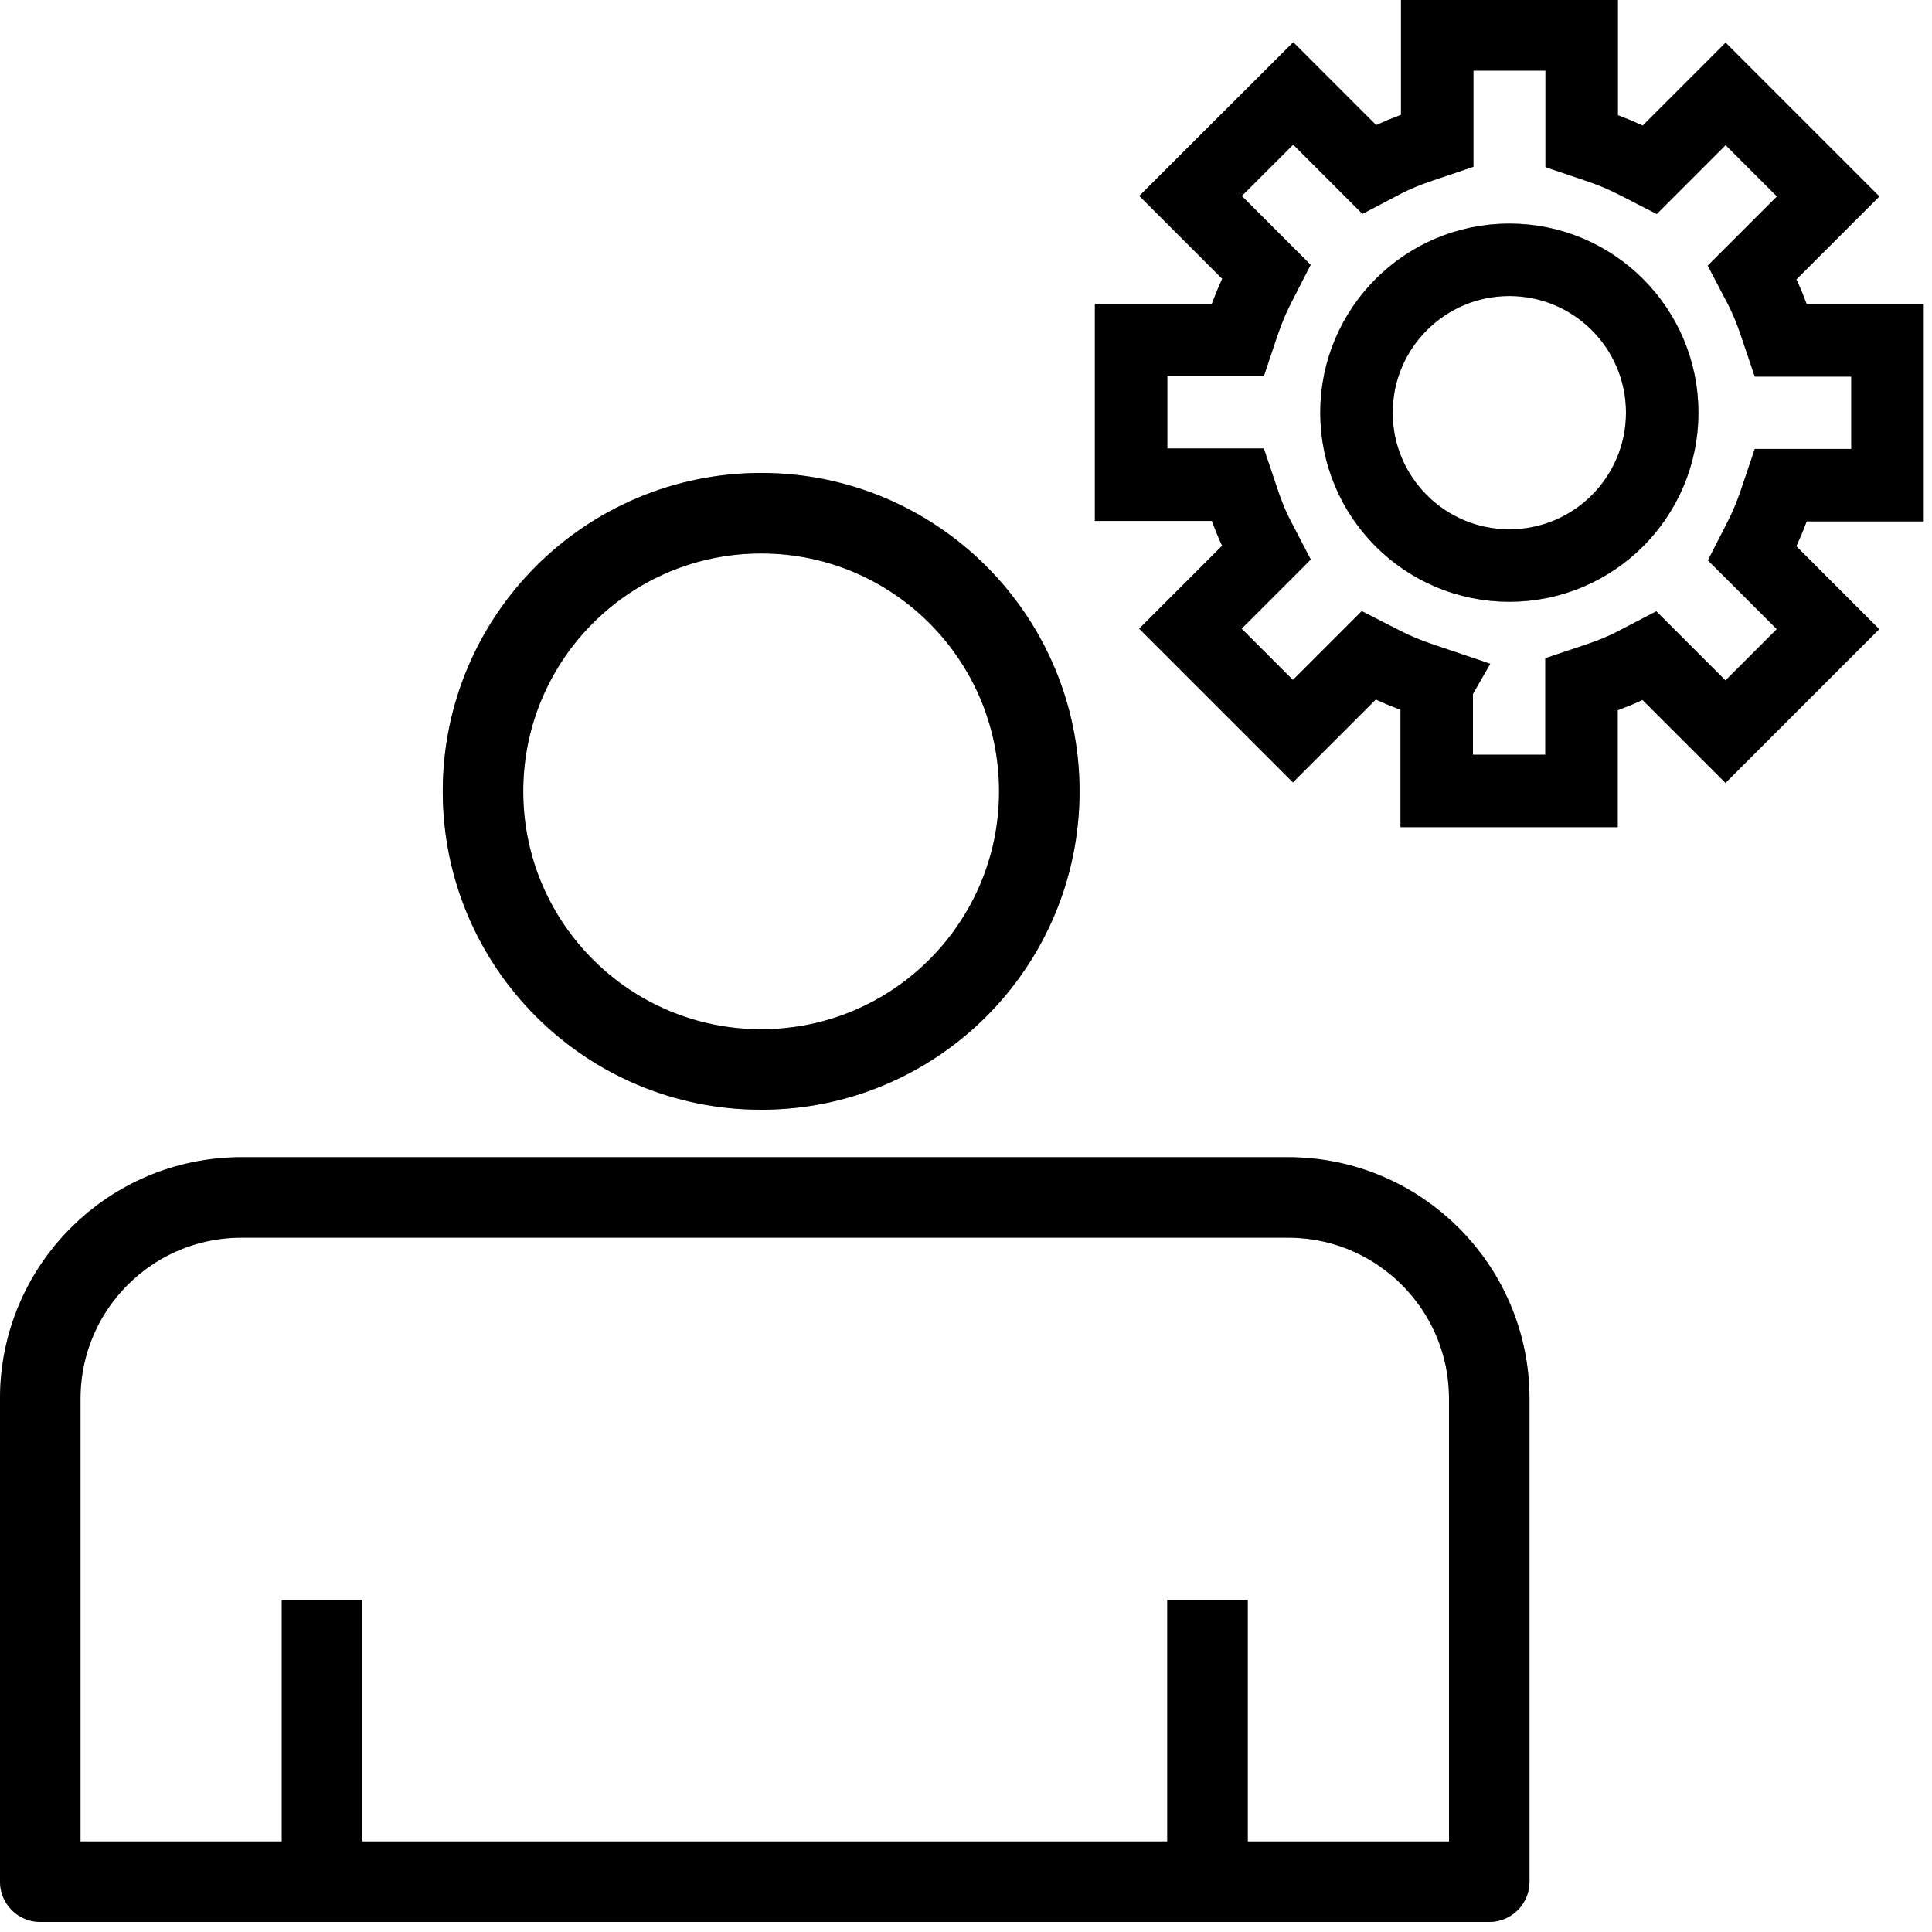 <svg width="48" height="48" viewBox="0 0 48 48" fill="none" xmlns="http://www.w3.org/2000/svg"><g clip-path="url(#clip0_2414_20316)"><path d="M6 29.75H32C34.761 29.75 37 31.989 37 34.75V46.75H1V34.75C1 31.989 3.239 29.75 6 29.75Z" stroke="black" stroke-width="2" stroke-linejoin="round"/><path d="M6 29.75H32C34.761 29.75 37 31.989 37 34.75V46.75H1V34.75C1 31.989 3.239 29.75 6 29.75Z" stroke="black" stroke-opacity="0.2" stroke-width="2" stroke-linejoin="round"/><path d="M6 29.75H32C34.761 29.75 37 31.989 37 34.75V46.75H1V34.75C1 31.989 3.239 29.75 6 29.75Z" stroke="black" stroke-opacity="0.2" stroke-width="2" stroke-linejoin="round"/><path d="M8 46.75L8 39.75" stroke="black" stroke-width="2"/><path d="M8 46.75L8 39.75" stroke="black" stroke-opacity="0.2" stroke-width="2"/><path d="M8 46.75L8 39.75" stroke="black" stroke-opacity="0.2" stroke-width="2"/><path d="M30 46.75L30 39.75" stroke="black" stroke-width="2"/><path d="M30 46.75L30 39.75" stroke="black" stroke-opacity="0.2" stroke-width="2"/><path d="M30 46.75L30 39.75" stroke="black" stroke-opacity="0.2" stroke-width="2"/><path d="M18.911 26.571C22.727 26.571 25.821 23.477 25.821 19.661C25.821 15.844 22.727 12.75 18.911 12.75C15.094 12.75 12 15.844 12 19.661C12 23.477 15.094 26.571 18.911 26.571Z" stroke="black" stroke-width="2" stroke-linecap="round" stroke-linejoin="round"/><path d="M18.911 26.571C22.727 26.571 25.821 23.477 25.821 19.661C25.821 15.844 22.727 12.75 18.911 12.75C15.094 12.75 12 15.844 12 19.661C12 23.477 15.094 26.571 18.911 26.571Z" stroke="black" stroke-opacity="0.2" stroke-width="2" stroke-linecap="round" stroke-linejoin="round"/><path d="M18.911 26.571C22.727 26.571 25.821 23.477 25.821 19.661C25.821 15.844 22.727 12.75 18.911 12.75C15.094 12.75 12 15.844 12 19.661C12 23.477 15.094 26.571 18.911 26.571Z" stroke="black" stroke-opacity="0.2" stroke-width="2" stroke-linecap="round" stroke-linejoin="round"/><circle cx="37.499" cy="10.253" r="3.798" stroke="black" stroke-width="1.8"/><circle cx="37.499" cy="10.253" r="3.798" stroke="black" stroke-opacity="0.2" stroke-width="1.8"/><circle cx="37.499" cy="10.253" r="3.798" stroke="black" stroke-opacity="0.2" stroke-width="1.8"/><path d="M35.699 16.993L35.32 16.865C34.988 16.753 34.673 16.625 34.366 16.466L34.006 16.282L33.723 16.565L32.122 18.166L29.575 15.619L31.176 14.018L31.463 13.731L31.276 13.371C31.12 13.076 30.992 12.757 30.88 12.421L30.753 12.042H28.102V8.445H30.753L30.88 8.066C30.992 7.734 31.12 7.419 31.279 7.111L31.463 6.752L31.18 6.469L29.579 4.868L32.13 2.321L33.731 3.922L34.018 4.209L34.377 4.021C34.673 3.866 34.992 3.738 35.328 3.626L35.707 3.498V0.855H39.296V3.506L39.675 3.634C40.007 3.746 40.322 3.874 40.63 4.033L40.989 4.217L41.272 3.934L42.873 2.333L45.42 4.88L43.819 6.481L43.532 6.768L43.72 7.127C43.875 7.423 44.003 7.742 44.115 8.078L44.243 8.457H46.894V12.054H44.243L44.115 12.433C44.003 12.765 43.875 13.08 43.716 13.387L43.532 13.747L43.816 14.03L45.416 15.631L42.869 18.178L41.268 16.577L40.981 16.29L40.622 16.477C40.326 16.633 40.007 16.761 39.671 16.873L39.292 17V19.651H35.695V17L35.699 16.993Z" stroke="black" stroke-width="1.8"/><path d="M35.699 16.993L35.32 16.865C34.988 16.753 34.673 16.625 34.366 16.466L34.006 16.282L33.723 16.565L32.122 18.166L29.575 15.619L31.176 14.018L31.463 13.731L31.276 13.371C31.12 13.076 30.992 12.757 30.88 12.421L30.753 12.042H28.102V8.445H30.753L30.88 8.066C30.992 7.734 31.12 7.419 31.279 7.111L31.463 6.752L31.18 6.469L29.579 4.868L32.13 2.321L33.731 3.922L34.018 4.209L34.377 4.021C34.673 3.866 34.992 3.738 35.328 3.626L35.707 3.498V0.855H39.296V3.506L39.675 3.634C40.007 3.746 40.322 3.874 40.63 4.033L40.989 4.217L41.272 3.934L42.873 2.333L45.42 4.88L43.819 6.481L43.532 6.768L43.72 7.127C43.875 7.423 44.003 7.742 44.115 8.078L44.243 8.457H46.894V12.054H44.243L44.115 12.433C44.003 12.765 43.875 13.08 43.716 13.387L43.532 13.747L43.816 14.03L45.416 15.631L42.869 18.178L41.268 16.577L40.981 16.29L40.622 16.477C40.326 16.633 40.007 16.761 39.671 16.873L39.292 17V19.651H35.695V17L35.699 16.993Z" stroke="black" stroke-opacity="0.2" stroke-width="1.8"/><path d="M35.699 16.993L35.32 16.865C34.988 16.753 34.673 16.625 34.366 16.466L34.006 16.282L33.723 16.565L32.122 18.166L29.575 15.619L31.176 14.018L31.463 13.731L31.276 13.371C31.12 13.076 30.992 12.757 30.88 12.421L30.753 12.042H28.102V8.445H30.753L30.88 8.066C30.992 7.734 31.12 7.419 31.279 7.111L31.463 6.752L31.18 6.469L29.579 4.868L32.13 2.321L33.731 3.922L34.018 4.209L34.377 4.021C34.673 3.866 34.992 3.738 35.328 3.626L35.707 3.498V0.855H39.296V3.506L39.675 3.634C40.007 3.746 40.322 3.874 40.63 4.033L40.989 4.217L41.272 3.934L42.873 2.333L45.42 4.88L43.819 6.481L43.532 6.768L43.72 7.127C43.875 7.423 44.003 7.742 44.115 8.078L44.243 8.457H46.894V12.054H44.243L44.115 12.433C44.003 12.765 43.875 13.08 43.716 13.387L43.532 13.747L43.816 14.03L45.416 15.631L42.869 18.178L41.268 16.577L40.981 16.29L40.622 16.477C40.326 16.633 40.007 16.761 39.671 16.873L39.292 17V19.651H35.695V17L35.699 16.993Z" stroke="black" stroke-opacity="0.2" stroke-width="1.8"/></g><defs><clipPath id="clip0_2414_20316"><rect width="48" height="48" fill="white"/></clipPath></defs></svg>